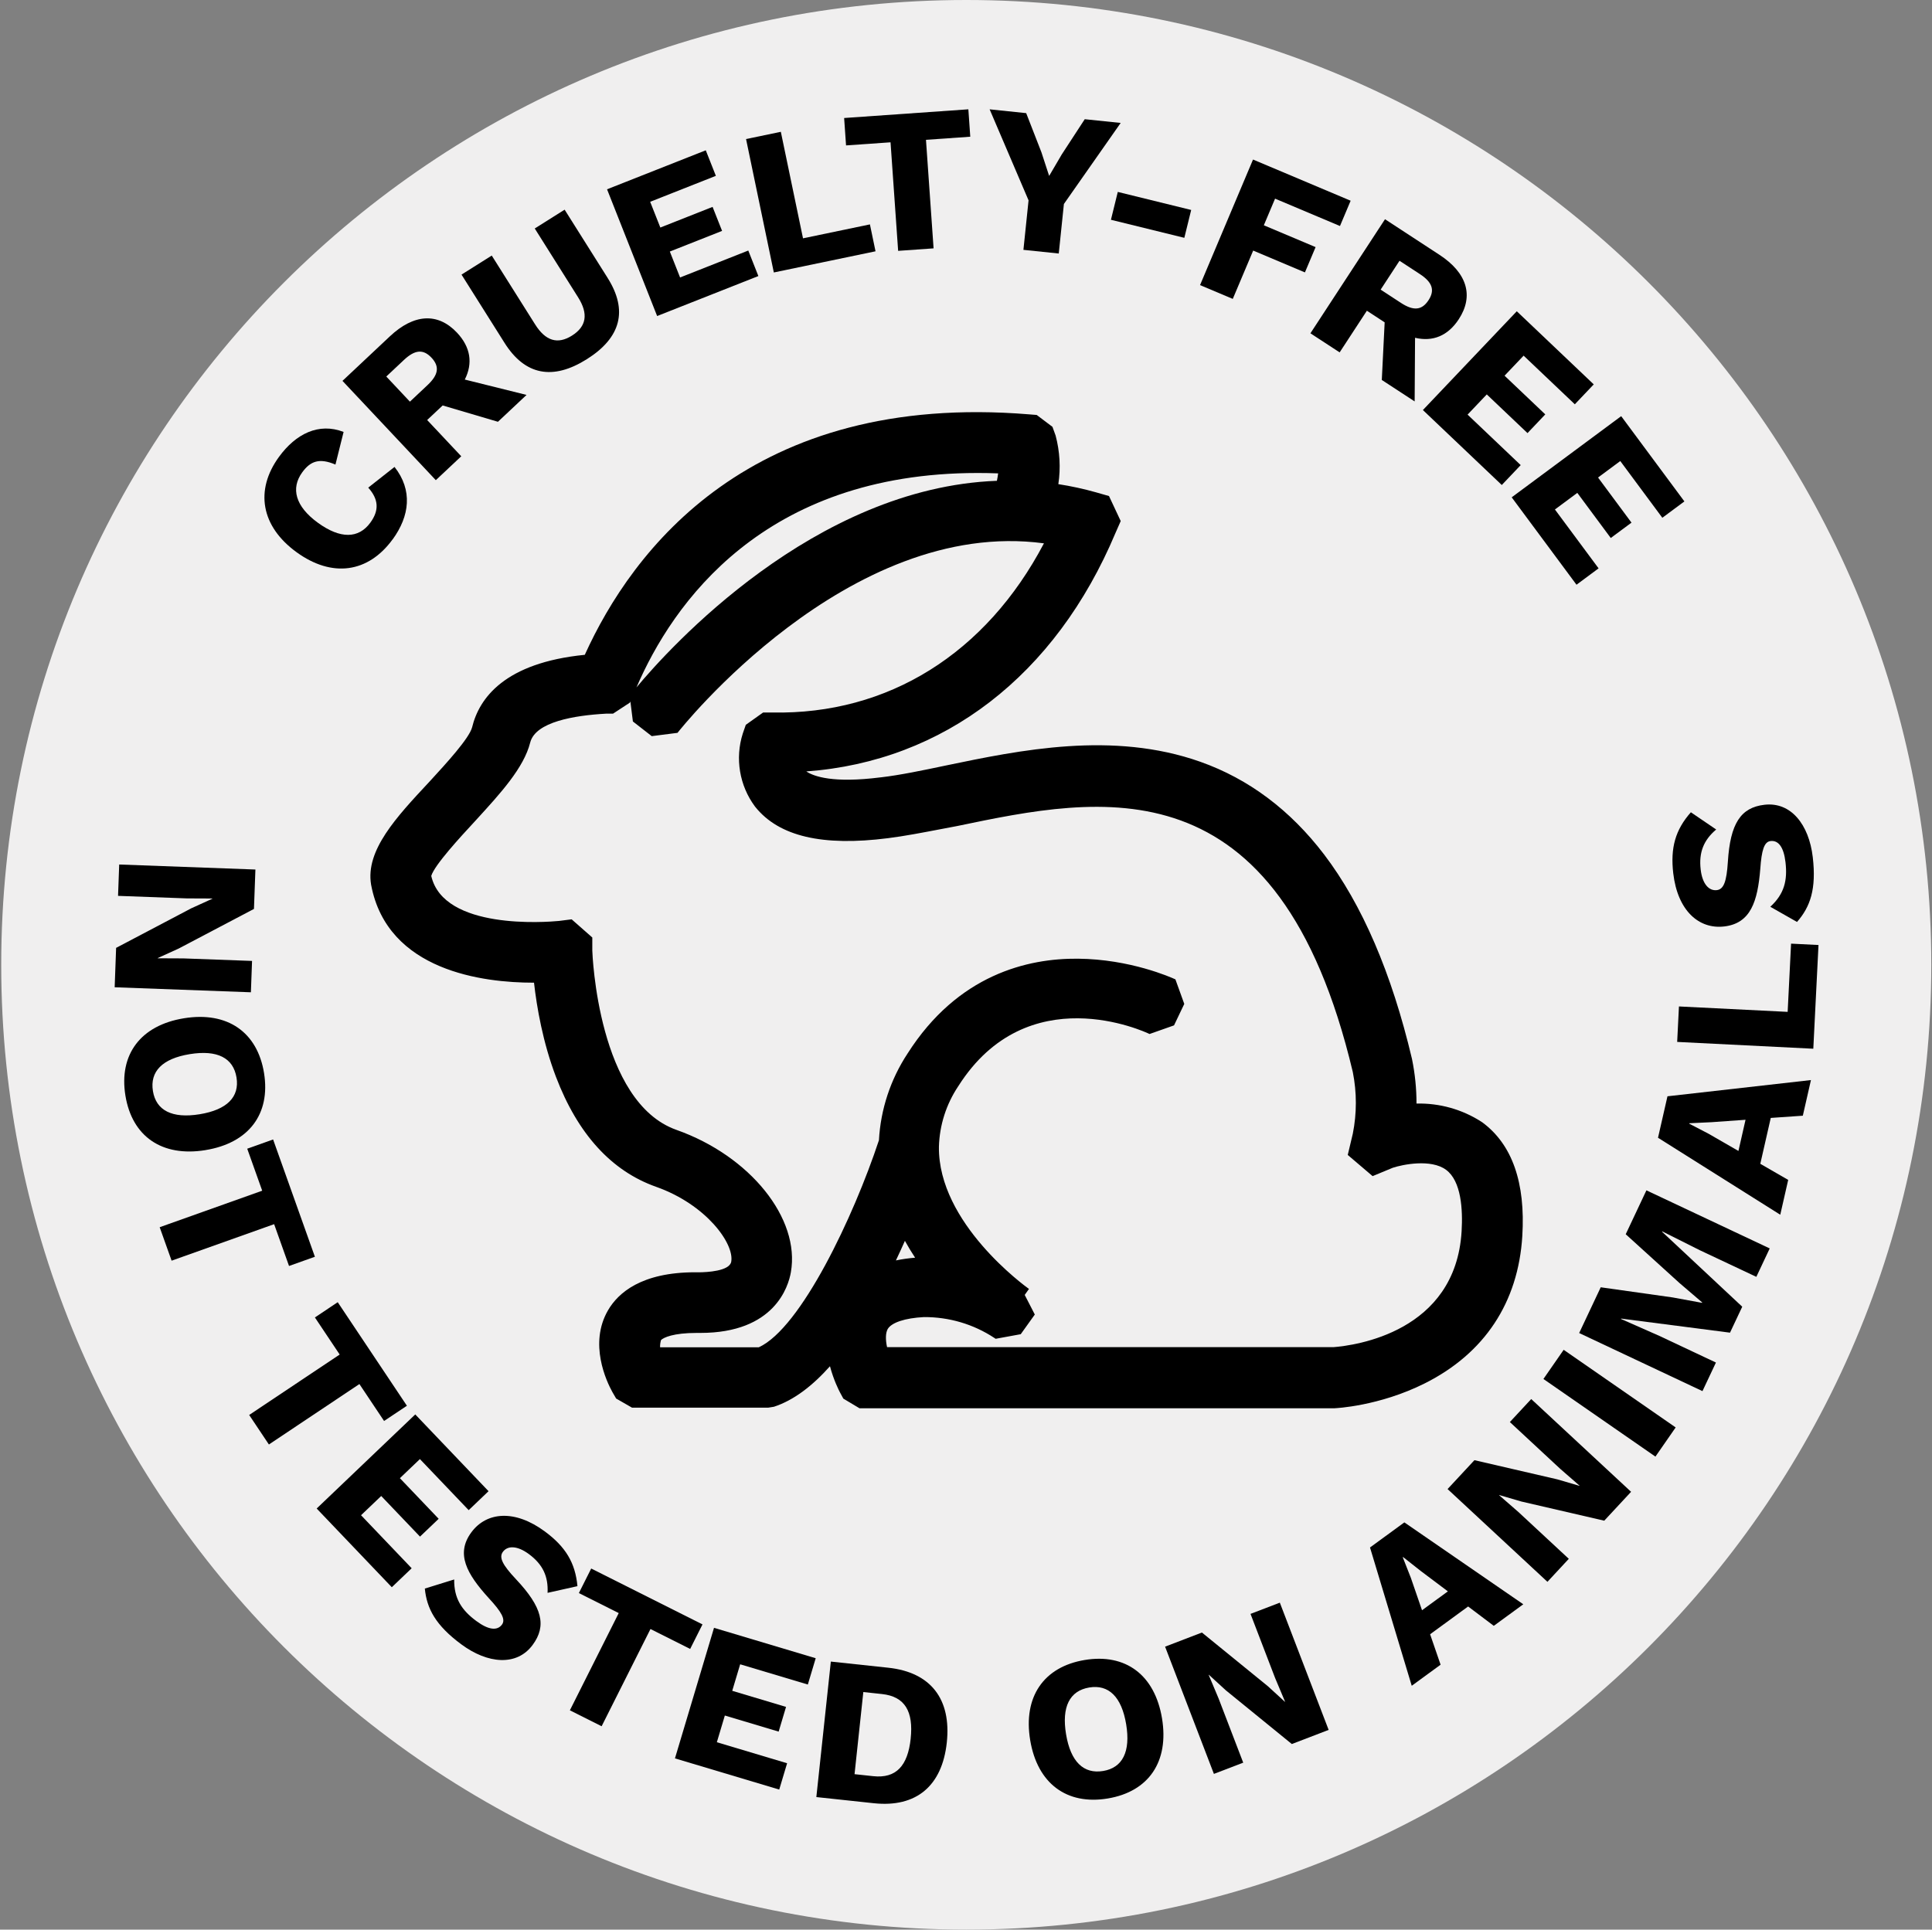 <svg width="1001" height="1000" viewBox="0 0 1001 1000" fill="none" xmlns="http://www.w3.org/2000/svg">
<rect x="0" y="0" width="1001" height="1000" fill="#808080" stroke="none"/>
<g clip-path="url(#clip0_1930_656)">
<path d="M500.632 1000C776.774 1000 1000.63 776.142 1000.63 500C1000.63 223.858 776.774 0 500.632 0C224.489 0 0.632 223.858 0.632 500C0.632 776.142 224.489 1000 500.632 1000Z" fill="#F0EFEF"/>
<path d="M59.412 511.64L60.162 491.22L99.142 470.7L110.032 465.75V465.64L96.762 465.58L61.162 464.27L61.762 448.02L132.332 450.62L131.582 471.04L92.602 491.56L81.712 496.51V496.62L94.982 496.68L130.592 497.99L129.992 514.24L59.422 511.64H59.412Z" fill="black"/>
<path d="M106.412 596.04C83.912 599.69 68.412 588.97 64.972 567.74C61.532 546.51 72.842 531.34 95.342 527.7C117.842 524.05 133.362 534.87 136.802 556.1C140.242 577.33 128.912 592.39 106.422 596.03L106.412 596.04ZM98.352 546.29C84.092 548.6 77.592 555.29 79.232 565.43C80.862 575.46 89.142 579.76 103.402 577.45C117.662 575.14 124.162 568.45 122.542 558.41C120.902 548.27 112.612 543.98 98.352 546.29Z" fill="black"/>
<path d="M149.752 656.08L142.032 634.41L88.912 653.33L82.732 635.99L135.852 617.07L128.092 595.3L141.502 590.52L163.152 651.3L149.742 656.08H149.752Z" fill="black"/>
<path d="M198.993 736.4L186.213 717.27L139.323 748.59L129.103 733.29L175.993 701.97L163.153 682.75L174.983 674.85L210.823 728.51L198.993 736.41V736.4Z" fill="black"/>
<path d="M213.292 812.73L203.002 822.56L164.072 781.77L215.152 733.01L253.122 772.79L242.832 782.62L217.562 756.15L207.192 766.05L227.282 787.1L217.612 796.33L197.512 775.28L187.062 785.25L213.292 812.73Z" fill="black"/>
<path d="M299.172 822.01L283.702 825.47C284.122 816.99 281.272 810.76 274.052 805.41C267.942 800.89 262.982 800.94 260.562 804.21C258.402 807.13 260.352 810.97 267.352 818.42C280.992 832.91 283.342 842.5 275.962 852.48C267.752 863.58 252.722 862.3 239.042 852.18C225.622 842.25 221.122 833.59 220.112 823.26L235.322 818.54C235.192 828.43 239.232 834.48 246.802 840.08C253.172 844.79 257.662 845.19 260.082 841.92C262.052 839.25 259.872 835.37 253.212 828.18C241.772 815.58 236.012 805.2 244.222 794.1C252.112 783.43 266.772 782.16 282.332 793.69C293.002 801.58 298.062 809.85 299.182 822L299.172 822.01Z" fill="black"/>
<path d="M357.582 854.54L337.022 844.22L311.712 894.61L295.262 886.35L320.572 835.96L299.922 825.59L306.312 812.87L363.972 841.83L357.582 854.55V854.54Z" fill="black"/>
<path d="M407.812 913.79L403.732 927.42L349.702 911.26L369.942 843.6L422.632 859.36L418.552 872.99L383.492 862.5L379.382 876.24L407.262 884.58L403.432 897.39L375.552 889.05L371.412 902.89L407.802 913.78L407.812 913.79Z" fill="black"/>
<path d="M490.552 903.03C488.152 925.48 474.772 936.85 452.752 934.5L422.962 931.31L430.472 861.09L460.262 864.28C482.282 866.64 492.952 880.58 490.552 903.03ZM471.832 901.03C473.332 886.99 468.892 879.19 456.982 877.92L447.302 876.88L442.752 919.44L452.432 920.48C464.352 921.75 470.332 915.08 471.842 901.03H471.832Z" fill="black"/>
<path d="M602.052 890.48C605.792 912.96 595.152 928.51 573.942 932.04C552.732 935.57 537.512 924.33 533.762 901.85C530.012 879.37 540.762 863.8 561.982 860.27C583.192 856.74 598.302 867.99 602.052 890.48ZM552.342 898.76C554.712 913.01 561.432 919.48 571.572 917.79C581.602 916.12 585.852 907.82 583.482 893.57C581.112 879.32 574.392 872.85 564.362 874.52C554.232 876.21 549.972 884.51 552.342 898.76Z" fill="black"/>
<path d="M688.392 896.5L669.312 903.82L635.152 876.01L626.322 867.93L626.222 867.97L631.372 880.21L644.132 913.48L628.942 919.3L603.652 853.36L622.732 846.04L656.892 873.85L665.722 881.93L665.822 881.89L660.672 869.65L647.912 836.38L663.102 830.56L688.392 896.5Z" fill="black"/>
<path d="M760.662 832.54L740.962 846.93L746.392 862.71L731.442 873.63L709.822 801.96L727.622 788.96L789.242 831.4L773.952 842.57L760.662 832.54ZM750.162 824.7L736.042 814.08L726.972 806.93L726.802 807.06L730.972 817.66L736.772 834.49L750.162 824.71V824.7Z" fill="black"/>
<path d="M845.092 773.11L831.182 788.08L788.262 778.15L776.782 774.79L776.712 774.87L786.722 783.59L812.822 807.84L801.752 819.76L750.012 771.69L763.922 756.72L806.842 766.65L818.322 770.01L818.392 769.93L808.382 761.21L782.282 736.96L793.352 725.04L845.092 773.11Z" fill="black"/>
<path d="M868.192 739.75L857.702 754.87L799.672 714.64L810.162 699.52L868.192 739.75Z" fill="black"/>
<path d="M916.912 647L909.982 661.71L880.652 647.89L861.232 638.15L861.142 638.34L902.682 677.19L896.342 690.64L839.932 683.34L839.842 683.53L859.722 692.3L889.052 706.12L882.072 720.93L818.192 690.83L829.362 667.12L866.622 672.38L881.862 675.18L881.952 674.99L870.232 664.97L842.312 639.63L853.032 616.88L916.912 646.98V647Z" fill="black"/>
<path d="M917.462 579.34L912.042 603.13L926.492 611.47L922.382 629.52L859.042 589.63L863.942 568.14L938.282 559.73L934.072 578.2L917.462 579.35V579.34ZM904.402 580.31L886.782 581.56L875.242 582.11L875.192 582.32L885.292 587.58L900.712 596.47L904.392 580.3L904.402 580.31Z" fill="black"/>
<path d="M927.983 489.03L942.193 489.74L939.503 543.49L868.973 539.96L869.893 521.58L926.213 524.39L927.983 489.02V489.03Z" fill="black"/>
<path d="M876.082 420.96L889.182 429.88C882.712 435.37 880.112 441.71 881.152 450.64C882.032 458.19 885.462 461.77 889.502 461.3C893.112 460.88 894.582 456.83 895.232 446.63C896.472 426.77 901.872 418.49 914.192 417.06C927.902 415.46 937.252 427.3 939.222 444.2C941.152 460.78 937.912 469.99 931.062 477.79L917.222 469.92C924.522 463.25 926.182 456.17 925.092 446.81C924.172 438.94 921.392 435.39 917.352 435.86C914.062 436.24 912.722 440.49 912.032 450.27C910.662 467.23 907.032 478.54 893.312 480.13C880.132 481.66 869.182 471.84 866.942 452.61C865.412 439.43 867.982 430.08 876.072 420.95L876.082 420.96Z" fill="black"/>
<path d="M203.432 279.5C190.782 296.9 172.052 299.55 153.622 286.15C135.192 272.75 132.002 254.02 144.522 236.8C153.202 224.86 165.122 218.84 178.022 223.85L173.802 240.76C165.512 237.24 160.872 238.9 156.592 244.78C150.552 253.09 153.022 262.43 164.712 270.92C176.312 279.35 185.792 279.23 191.892 270.84C196.552 264.44 196.182 258.75 190.792 252.71L204.412 241.98C213.902 254.04 212.262 267.4 203.452 279.52L203.432 279.5Z" fill="black"/>
<path d="M229.352 210.12L221.322 217.67L238.982 236.46L225.802 248.84L177.442 197.38L202.002 174.3C214.402 162.65 226.842 161.82 236.802 172.43C243.832 179.92 245.092 188.28 240.812 196.7L272.812 204.66L257.992 218.58L229.342 210.12H229.352ZM212.382 208.15L221.502 199.58C227.192 194.23 227.862 189.94 223.532 185.34C219.282 180.82 214.952 181.21 209.262 186.56L200.142 195.13L212.382 208.15Z" fill="black"/>
<path d="M314.842 144.07C325.452 160.91 321.692 175.03 304.042 186.15C286.472 197.21 272.032 194.55 261.422 177.71L239.122 142.31L254.782 132.44L277.252 168.12C282.672 176.72 288.912 178.61 296.342 173.93C303.852 169.2 304.942 162.69 299.532 154.09L277.062 118.41L292.542 108.66L314.842 144.06V144.07Z" fill="black"/>
<path d="M387.692 129.82L392.922 143.06L340.472 163.78L314.522 98.1L365.672 77.89L370.902 91.13L336.862 104.58L342.132 117.92L369.202 107.22L374.122 119.66L347.052 130.36L352.362 143.8L387.692 129.84V129.82Z" fill="black"/>
<path d="M450.722 116.3L453.622 130.23L400.932 141.2L386.542 72.06L404.562 68.31L416.052 123.51L450.722 116.29V116.3Z" fill="black"/>
<path d="M502.712 70.85L479.762 72.46L483.702 128.71L465.342 130L461.402 73.75L438.352 75.36L437.362 61.16L501.722 56.65L502.712 70.85Z" fill="black"/>
<path d="M551.222 105.73L548.562 131.38L530.252 129.48L532.912 103.83L512.742 56.66L531.682 58.63L539.582 78.92L543.582 91.17L550.122 80.02L562.022 61.78L580.642 63.71L551.212 105.73H551.222Z" fill="black"/>
<path d="M613.622 123.25L575.592 113.9L579.142 99.46L617.172 108.81L613.622 123.25Z" fill="black"/>
<path d="M660.632 102.95L654.812 116.75L681.632 128.06L676.102 141.17L649.292 129.86L638.722 154.9L621.762 147.75L649.212 82.68L699.792 104.02L694.262 117.13L660.642 102.95H660.632Z" fill="black"/>
<path d="M717.422 167.06L708.202 161.03L694.092 182.62L678.952 172.73L717.592 113.61L745.802 132.05C760.042 141.36 763.772 153.26 755.812 165.44C750.192 174.04 742.352 177.23 733.162 175.05L732.952 208.03L715.932 196.91L717.412 167.07L717.422 167.06ZM715.342 150.1L725.822 156.95C732.362 161.22 736.692 160.86 740.142 155.57C743.542 150.38 742.132 146.26 735.592 141.99L725.112 135.14L715.332 150.1H715.342Z" fill="black"/>
<path d="M787.903 241.03L778.103 251.35L737.223 212.5L785.873 161.31L825.743 199.2L815.943 209.52L789.413 184.31L779.533 194.7L800.633 214.75L791.423 224.45L770.323 204.4L760.373 214.87L787.903 241.04V241.03Z" fill="black"/>
<path d="M828.242 294.55L816.812 303.03L783.232 257.73L839.962 215.67L872.712 259.85L861.282 268.33L839.492 238.93L827.972 247.47L845.302 270.85L834.562 278.81L817.232 255.43L805.632 264.03L828.252 294.54L828.242 294.55Z" fill="black"/>
<path d="M285.332 499.5C286.872 521.3 295.462 589.24 343.142 606.11C372.972 616.67 390.882 640.64 388.232 655.52C386.132 667.38 371.002 668.8 362.172 668.86C342.282 668.49 329.132 673.68 323.262 683.81C314.922 698.14 325.242 716.11 325.672 716.92L327.462 720.01H398.062C428.942 709.94 455.622 652.07 468.602 618.96C474.052 635.04 482.852 649.78 494.422 662.2C489.092 661.21 483.662 660.82 478.242 661.03C459.712 661.96 447.362 667.82 441.182 678.45C431.852 695.06 443.092 716.19 443.592 717.11L445.322 720.32H691.582C692.382 720.32 774.652 715.38 779.292 640.03C780.772 615.82 775.152 598.77 762.492 589.38C751.072 581.99 737.122 579.6 723.892 582.77C725.002 572.13 724.482 561.38 722.352 550.9C678.872 366.9 566.152 390.62 491.602 406.12C479.252 408.71 467.642 411.12 457.442 412.3C425.882 416.31 413.402 410.08 408.522 404.15C405.612 400.35 404.332 395.55 404.942 390.81C478.012 390.32 537.732 347.57 569.302 272.41L572.022 266.23L565.352 264.32C555.962 261.67 546.352 259.91 536.632 259.07C540.102 249.12 540.512 238.37 537.802 228.19L536.442 224.55L532.552 224.24C389.812 212.5 331.632 296.2 309.452 348.39C293.892 349.38 260.042 353.39 253.862 379.27C251.762 387.48 239.902 400.27 229.522 411.57C214.082 428.12 199.502 443.63 201.662 456.84C209.812 500.14 265.832 500.69 285.352 499.52L285.332 499.5ZM238.272 420.07C250.622 406.54 262.672 393.7 265.512 382.46C268.912 369.12 284.782 361.89 313.872 360.35H317.642L320.112 354.67C340.312 306.37 394.232 227.31 526.902 236.33C527.352 243.88 526.262 251.45 523.692 258.57C419.492 257.95 337.592 361.47 333.762 366.41L343.522 374.01C344.512 372.71 442.342 248.57 554.942 274.51C524.062 342.45 467.912 380.13 399.912 378.77H395.402L393.922 383.03C390.742 393.01 392.562 403.9 398.802 412.31C408.742 424.66 429.002 428.8 458.962 424.97C469.652 423.61 481.502 421.14 494.042 418.79C568.162 403.35 669.582 382.16 710.222 553.56C712.592 565.45 712.592 577.68 710.222 589.57L707.562 600.75L718.312 596.3C718.312 596.3 741.162 588.39 754.942 598.65C764.022 605.38 767.972 618.85 766.802 638.67C762.972 703.15 693.612 707.48 691.262 707.66H452.722C450.562 702.41 447.352 691.91 451.672 684.13C455.442 677.52 464.462 673.75 478.482 673.07C493.382 672.94 507.972 677.24 520.422 685.42L521.162 685.91L528.452 675.72H527.652C521.842 671.58 476.392 637.61 477.002 594.07C477.362 581.12 481.362 568.53 488.552 557.75C528.702 494.5 596.762 525.88 599.732 527.3L605.042 516.18C604.242 515.81 524.252 478.63 478.172 551.2C470.042 563.54 465.422 577.87 464.832 592.64C455.322 621.79 425.182 696.65 395.042 707.71H334.882C332.072 702.24 331.732 695.84 333.952 690.11C337.292 684.3 346.672 681.28 361.002 681.28H362.912C392.992 681.28 399.172 664.85 400.402 657.69C404.482 634.65 380.642 606.3 347.282 594.5C299.542 577.58 297.372 493.58 297.372 492.71V485.85L290.582 486.71C289.902 486.71 221.462 494.8 213.932 454.84C212.762 447.61 227.522 431.68 238.272 420.07Z" fill="black"/>
<path d="M691.561 729.81H445.301L436.941 724.81L435.211 721.6C434.581 720.41 431.931 715.22 430.021 708.04C421.021 718.13 411.301 725.67 400.991 729.03L398.051 729.5H327.451L319.231 724.77L317.291 721.42C314.211 715.84 304.971 696.32 315.031 679.03C320.271 669.99 332.371 659.34 360.231 659.34C360.881 659.34 361.531 659.34 362.201 659.36C366.041 659.32 377.991 658.81 378.861 653.86C380.531 644.48 365.871 624.23 339.961 615.06C316.791 606.87 299.321 587.68 288.041 558.03C281.241 540.15 278.111 521.97 276.681 509.26C276.561 509.26 276.451 509.26 276.331 509.26C250.701 509.26 200.721 503.37 192.291 458.58L192.251 458.35C189.351 440.63 205.301 423.54 222.171 405.45L223.141 404.4C231.081 395.75 243.071 382.69 244.601 376.94C248.241 361.85 261.431 343.48 302.991 339.35C327.501 285.28 388.901 202.88 533.281 214.74L537.141 215.05L545.291 221.2L546.931 225.72C549.131 234 549.601 242.54 548.341 250.9C554.941 251.92 561.471 253.34 567.881 255.15L574.591 257.07L580.661 270.03L577.981 276.13C546.891 350.12 488.941 394.59 417.751 399.78C421.681 402.41 431.721 405.97 456.191 402.86H456.301C466.371 401.69 478.181 399.21 489.591 396.81L489.931 396.74C528.531 388.71 576.561 378.72 621.931 394.79C646.951 403.65 668.521 419.81 686.021 442.8C705.751 468.72 721.061 504.34 731.551 548.69L731.611 548.98C733.151 556.55 733.921 564.22 733.911 571.91C745.771 571.62 757.561 574.88 767.611 581.38L768.111 581.72C783.491 593.12 790.431 612.93 788.731 640.58C786.611 675 769.151 701.39 738.221 716.9C714.421 728.84 691.751 729.8 691.541 729.8L691.561 729.81ZM341.991 698.21H393.161C415.001 688.19 442.331 630.42 455.391 590.9C456.271 574.91 461.381 559.43 470.181 546.04C496.301 504.96 532.611 496.58 558.481 496.83C585.571 497.07 606.681 506.48 609.001 507.55L613.591 520.27L608.281 531.39L595.601 535.86C593.031 534.63 532.371 506.4 496.551 562.83L496.431 563.01C490.241 572.3 486.791 583.1 486.471 594.26C485.961 633.89 531.211 666.6 533.131 667.98L530.921 671.08L536.151 681.24L528.861 691.43L515.861 693.81L515.121 693.32C504.311 686.21 491.721 682.5 478.721 682.56C468.921 683.06 461.911 685.38 459.921 688.78C458.811 690.82 458.741 694.22 459.601 698.15H690.861C701.941 697.29 754.171 690.43 757.281 638.09C757.951 626.78 757.101 612.08 749.251 606.26C741.411 600.43 726.581 603.53 721.631 605.18L711.171 609.51L698.291 598.54L700.911 587.53C703.011 576.93 703.011 566.17 700.911 555.57C662.391 393.41 570.141 412.62 496.031 428.06L495.771 428.11C492.991 428.63 490.251 429.16 487.551 429.67C477.881 431.52 468.751 433.28 460.141 434.37C426.111 438.72 403.621 433.44 391.381 418.24L391.151 417.95C383.111 407.12 380.751 392.98 384.851 380.13L384.931 379.89L386.411 375.63L395.381 369.25H400.081C460.141 370.45 510.871 338.66 540.881 281.58C439.221 267.92 351.931 378.62 351.031 379.79L337.671 381.49L327.911 373.89L326.611 363.51L326.341 364.13L317.631 369.84H314.121C297.591 370.74 277.441 374.07 274.711 384.8C271.401 397.91 259.411 411.02 246.711 424.91L245.181 426.58C239.091 433.16 225.041 448.34 223.441 453.93C229.811 482.08 283.201 477.87 289.321 477.29C289.411 477.29 289.491 477.27 289.571 477.27L296.181 476.43L306.881 485.85V492.61C306.941 494.69 309.881 571.15 350.461 585.54C388.641 599.04 414.691 631.46 409.761 659.33C408.491 666.67 401.351 690.77 362.911 690.77H361.001C348.791 690.77 343.811 693.17 342.491 694.46C342.131 695.68 341.961 696.95 342.001 698.2L341.991 698.21ZM496.111 665.27C498.411 665.74 500.691 666.3 502.931 666.96C501.321 665.35 499.661 663.63 498.001 661.82L496.111 665.26V665.27ZM468.851 643.04C467.351 646.42 465.801 649.82 464.191 653.2C467.311 652.55 470.631 652.08 474.131 651.78C472.251 648.94 470.491 646.03 468.841 643.04H468.851ZM466.601 615.65L470.481 615.74C469.891 613.68 469.381 611.59 468.951 609.46C468.241 611.37 467.451 613.44 466.601 615.65ZM236.251 418.23L238.271 420.07L236.261 418.23H236.251ZM506.551 245.12C395.491 245.12 348.481 312.83 329.761 356.25C346.751 335.86 421.691 252.73 516.511 249.17C516.781 247.89 516.991 246.61 517.151 245.32C513.551 245.18 510.011 245.12 506.541 245.12H506.551Z" fill="black"/>
</g>
<defs>
<clipPath id="clip0_1930_656">
<rect width="1000" height="1000" fill="white" transform="translate(0.632)"/>
</clipPath>
</defs>
</svg>
